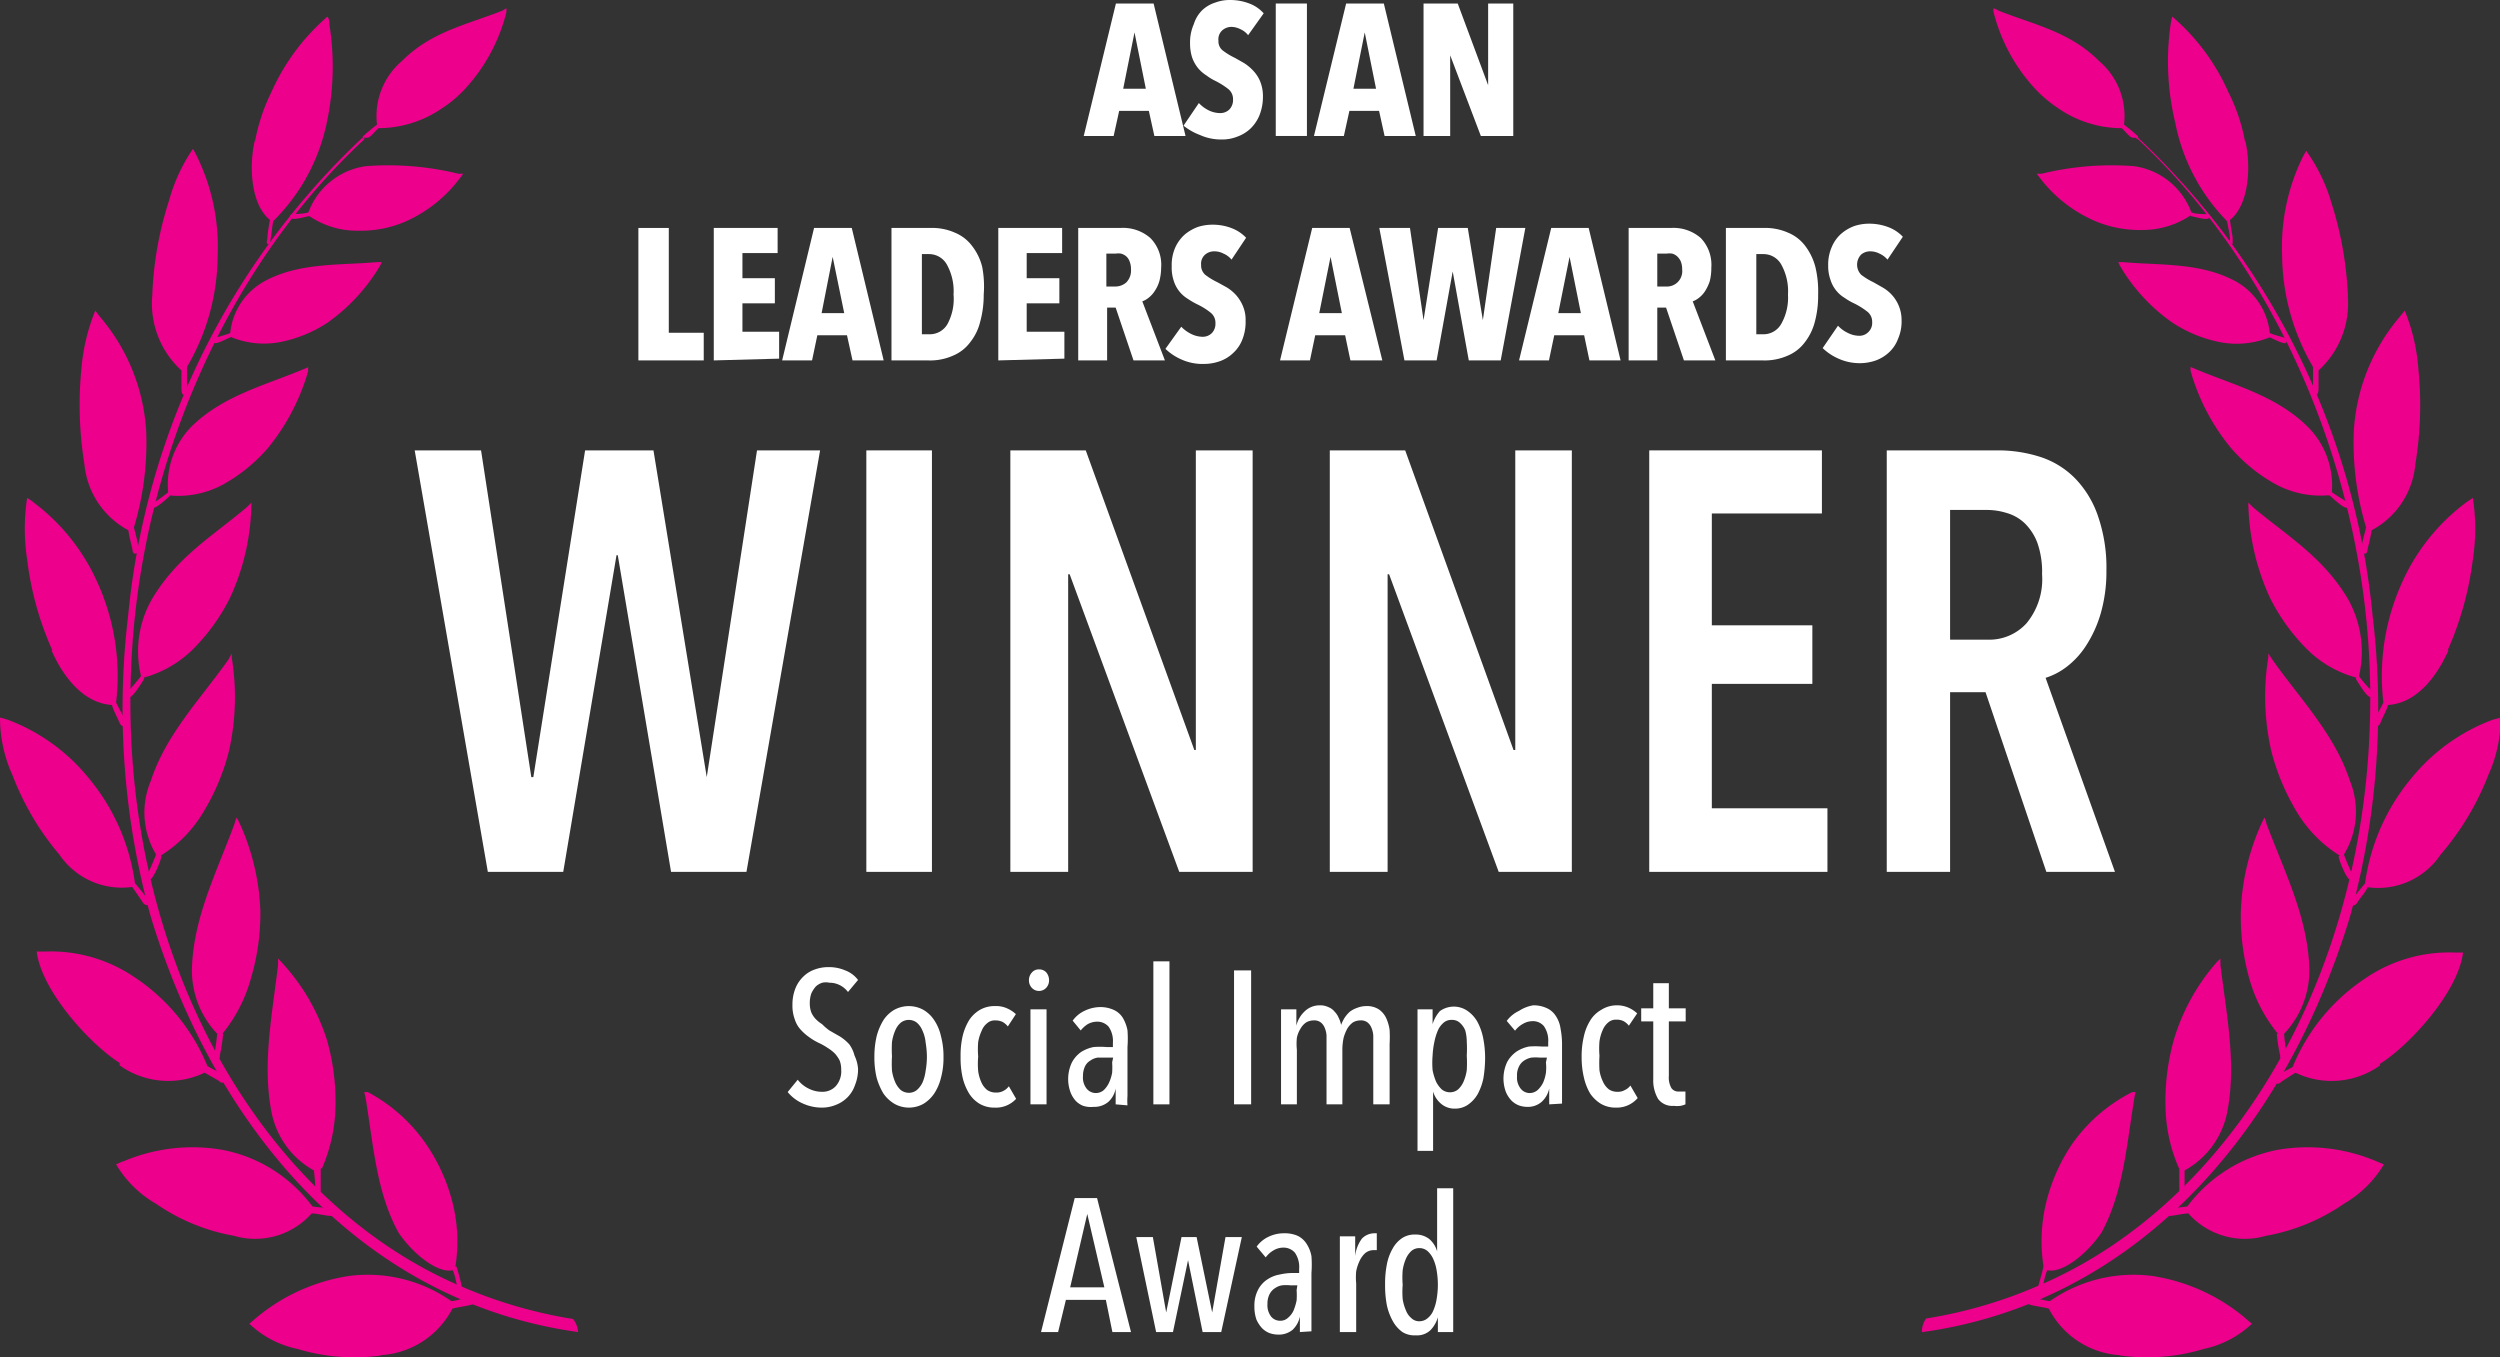 <svg xmlns="http://www.w3.org/2000/svg" viewBox="0 0 99.47 54"><rect x="0" y="0" width="99.47" height="54" fill="#333333" stroke="none"/><defs><style>.cls-1{fill:#fff;}.cls-2{fill:#ec008c;fill-rule:evenodd;}</style></defs><g id="Layer_2" data-name="Layer 2"><g id="Layer_1-2" data-name="Layer 1"><path class="cls-1" d="M45.93,5.41l-.22-1H44.53l-.22,1H43.12L44.4.14h1.5l1.27,5.27Zm-.79-4.12h0l-.45,2.24h.9Z"></path><path class="cls-1" d="M49.66,1.4a.79.79,0,0,0-.31-.24A.81.81,0,0,0,49,1.07a.55.55,0,0,0-.36.13.48.48,0,0,0-.16.42.46.46,0,0,0,.16.38,2.68,2.68,0,0,0,.49.3l.37.21a1.85,1.85,0,0,1,.37.31,1.38,1.38,0,0,1,.27.42,1.57,1.57,0,0,1,.11.6,2,2,0,0,1-.14.75,1.55,1.55,0,0,1-.36.53,1.51,1.51,0,0,1-.53.32,1.61,1.61,0,0,1-.61.11,2.05,2.05,0,0,1-.87-.18A2.37,2.37,0,0,1,47.09,5l.61-.9a1.37,1.37,0,0,0,.39.29,1.07,1.07,0,0,0,.46.11.52.52,0,0,0,.36-.14.54.54,0,0,0,.15-.4.51.51,0,0,0-.18-.41,3,3,0,0,0-.52-.33A2,2,0,0,1,48,3a1.38,1.38,0,0,1-.34-.3,1.42,1.42,0,0,1-.23-.42,1.84,1.84,0,0,1-.08-.56,1.78,1.78,0,0,1,.15-.76A1.32,1.32,0,0,1,47.84.4a1.36,1.36,0,0,1,.52-.3,1.63,1.63,0,0,1,.57-.1,2.13,2.13,0,0,1,.78.14,1.45,1.45,0,0,1,.57.39Z"></path><path class="cls-1" d="M50.76,5.41V.14H52V5.41Z"></path><path class="cls-1" d="M55.09,5.41l-.22-1H53.69l-.22,1H52.28L53.56.14h1.5l1.27,5.27ZM54.3,1.29h0l-.45,2.24h.9Z"></path><path class="cls-1" d="M58.92,5.41,57.7,2.2h0l0,3.21H56.64V.14H58l1.21,3.25h0l0-3.25h1V5.41Z"></path><path class="cls-1" d="M25.4,14.34V9.07h1.21v4.17H28v1.1Z"></path><path class="cls-1" d="M28.4,14.34V9.07h2.54v1h-1.4v1h1.29v1H29.54v1.13H31v1.07Z"></path><path class="cls-1" d="M33.92,14.34l-.22-1H32.52l-.21,1H31.12l1.27-5.27h1.5l1.27,5.27Zm-.79-4.12h0l-.44,2.24h.9Z"></path><path class="cls-1" d="M39.14,11.72A4,4,0,0,1,39,12.8a2.1,2.1,0,0,1-.4.82,1.63,1.63,0,0,1-.68.53,2.24,2.24,0,0,1-1,.19H35.47V9.07H37a2.24,2.24,0,0,1,1,.19,1.63,1.63,0,0,1,.68.53,2.21,2.21,0,0,1,.4.83A4.15,4.15,0,0,1,39.14,11.72Zm-1.2,0a2.18,2.18,0,0,0-.27-1.2.81.81,0,0,0-.7-.41h-.29V13.3H37a.81.81,0,0,0,.7-.41A2.11,2.11,0,0,0,37.94,11.72Z"></path><path class="cls-1" d="M39.72,14.34V9.07h2.54v1H40.85v1h1.3v1h-1.3v1.13h1.5v1.07Z"></path><path class="cls-1" d="M45.1,14.34l-.71-2.1h-.34v2.1H42.9V9.07h1.68a1.65,1.65,0,0,1,1.19.4,1.51,1.51,0,0,1,.43,1.18,2.13,2.13,0,0,1-.07.53,1.4,1.4,0,0,1-.18.39,1.05,1.05,0,0,1-.24.27.87.87,0,0,1-.26.15l.9,2.35ZM45,10.72a.81.81,0,0,0-.06-.33.48.48,0,0,0-.14-.2.54.54,0,0,0-.2-.1.75.75,0,0,0-.21,0h-.37V11.4h.35a.66.66,0,0,0,.44-.16A.67.67,0,0,0,45,10.72Z"></path><path class="cls-1" d="M49,10.33a.82.82,0,0,0-.32-.24.78.78,0,0,0-.37-.09.55.55,0,0,0-.36.13.48.48,0,0,0-.16.41.5.5,0,0,0,.16.39,2.68,2.68,0,0,0,.49.3l.38.21a1.69,1.69,0,0,1,.36.3,1.57,1.57,0,0,1,.27.43,1.4,1.4,0,0,1,.11.6,1.88,1.88,0,0,1-.13.74,1.41,1.41,0,0,1-.37.54,1.46,1.46,0,0,1-.52.32,1.88,1.88,0,0,1-.62.11A2.05,2.05,0,0,1,47,14.3a2.16,2.16,0,0,1-.63-.42L47,13a1.41,1.41,0,0,0,.4.29,1.06,1.06,0,0,0,.45.11.51.51,0,0,0,.37-.15.53.53,0,0,0,.14-.39.51.51,0,0,0-.18-.41,2.63,2.63,0,0,0-.52-.33,3.18,3.18,0,0,1-.4-.23,1.28,1.28,0,0,1-.56-.72,1.64,1.64,0,0,1-.08-.57,1.73,1.73,0,0,1,.14-.75,1.56,1.56,0,0,1,.38-.52,1.81,1.81,0,0,1,.52-.3,1.9,1.9,0,0,1,.58-.09,2.07,2.07,0,0,1,.77.14,1.54,1.54,0,0,1,.57.38Z"></path><path class="cls-1" d="M53.73,14.34l-.21-1H52.33l-.21,1H50.93l1.28-5.27H53.7L55,14.34Zm-.79-4.12h0l-.45,2.24h.9Z"></path><path class="cls-1" d="M59.71,14.34H58.44L57.8,10.8h0l-.64,3.54H55.88l-1-5.27H56.1l.54,3.67h0l.58-3.67H58.4L59,12.74h0l.53-3.67h1.16Z"></path><path class="cls-1" d="M63.24,14.34l-.21-1H61.84l-.21,1H60.44l1.28-5.27h1.49l1.27,5.27Zm-.79-4.12h0L62,12.46h.9Z"></path><path class="cls-1" d="M67,14.34l-.71-2.1h-.35v2.1H64.8V9.07h1.68a1.65,1.65,0,0,1,1.19.4,1.54,1.54,0,0,1,.42,1.18,2.15,2.15,0,0,1-.06.53,1.76,1.76,0,0,1-.18.39,1.05,1.05,0,0,1-.24.27.87.87,0,0,1-.26.15l.9,2.35Zm-.07-3.62a.81.81,0,0,0-.06-.33.62.62,0,0,0-.15-.2.5.5,0,0,0-.19-.1.82.82,0,0,0-.22,0h-.37V11.4h.35a.61.61,0,0,0,.64-.68Z"></path><path class="cls-1" d="M72.34,11.72a4,4,0,0,1-.13,1.08,2.24,2.24,0,0,1-.4.82,1.63,1.63,0,0,1-.68.53,2.26,2.26,0,0,1-1,.19H68.67V9.07h1.48a2.26,2.26,0,0,1,1,.19,1.63,1.63,0,0,1,.68.53,2.37,2.37,0,0,1,.4.83A4.15,4.15,0,0,1,72.34,11.72Zm-1.2,0a2.18,2.18,0,0,0-.27-1.2.81.81,0,0,0-.7-.41h-.29V13.3h.29a.81.81,0,0,0,.7-.41A2.11,2.11,0,0,0,71.14,11.72Z"></path><path class="cls-1" d="M75.1,10.33a.9.9,0,0,0-.32-.24.81.81,0,0,0-.37-.09.55.55,0,0,0-.36.13.58.58,0,0,0,0,.8,2.68,2.68,0,0,0,.49.3l.37.21a1.52,1.52,0,0,1,.37.3,1.48,1.48,0,0,1,.38,1,1.72,1.72,0,0,1-.14.74,1.39,1.39,0,0,1-.36.54,1.56,1.56,0,0,1-.52.32,1.93,1.93,0,0,1-.62.11,2.05,2.05,0,0,1-.87-.18,2.16,2.16,0,0,1-.63-.42l.61-.89a1.28,1.28,0,0,0,.4.29,1,1,0,0,0,.45.11.49.49,0,0,0,.36-.15.5.5,0,0,0,.15-.39.51.51,0,0,0-.18-.41,3,3,0,0,0-.52-.33,2.6,2.6,0,0,1-.4-.23,1.28,1.28,0,0,1-.56-.72,1.62,1.62,0,0,1-.09-.57,1.73,1.73,0,0,1,.15-.75,1.43,1.43,0,0,1,.38-.52,1.68,1.68,0,0,1,.52-.3,1.88,1.88,0,0,1,.57-.09,2.13,2.13,0,0,1,.78.14,1.54,1.54,0,0,1,.57.38Z"></path><path class="cls-2" d="M76.5,53c8.26-1.15,14.29-7.64,17-16.52a31.07,31.07,0,0,0,.9-12,30,30,0,0,0-9.33-19s0,0,0,0L85,5.48s0,0,0,0c5.41,5,8.89,12.82,9.27,20.78C94.82,37.66,89.3,47.73,81,51.2a18.51,18.51,0,0,1-4.36,1.26.85.85,0,0,0-.17.54"></path><path class="cls-2" d="M97.11,34A3,3,0,0,1,94.2,35.3c0,.09-.37.53-.4.6s-.15.17-.23.1a.14.14,0,0,1,0-.2c.17-.21.34-.43.53-.65a8.27,8.27,0,0,1,1.88-4.23,7.57,7.57,0,0,1,3.19-2.28l.33-.09a5.56,5.56,0,0,1-.5,2.3A10.86,10.86,0,0,1,97.11,34"></path><path class="cls-2" d="M87.16,8.6c.09,0,.66.19.73.07s0-.14-.06-.15c-.21,0-.44,0-.64-.07a2.84,2.84,0,0,0-2.3-1.84,11.74,11.74,0,0,0-3.65.3,1.38,1.38,0,0,1-.2,0,.76.76,0,0,0,.08.11,5.48,5.48,0,0,0,2.25,1.78,4.59,4.59,0,0,0,1.9.35,3.42,3.42,0,0,0,1.89-.58"></path><path class="cls-2" d="M85,5.48s0,0-.13,0-.29-.24-.45-.38a4.46,4.46,0,0,1-2.54-.8,5.13,5.13,0,0,1-1-.87A7,7,0,0,1,79.32.48a.4.4,0,0,1,0-.15.66.66,0,0,1,.19.09c1.44.57,2.84.84,4,2a2.87,2.87,0,0,1,1,2.54,6.85,6.85,0,0,1,.53.44c.08.06,0,.12-.05.12"></path><path class="cls-2" d="M90.23,13.4c.09,0,.64.33.72.24s0-.16,0-.18c-.21-.08-.45-.12-.64-.21a2.65,2.65,0,0,0-1.42-2.09c-1.38-.72-2.94-.6-4.41-.73l-.2,0,.06.13a7.16,7.16,0,0,0,2.1,2.28,5.32,5.32,0,0,0,1.87.77,3.5,3.5,0,0,0,2-.19"></path><path class="cls-2" d="M97.42,25.88c-.45,1-1.24,2.1-2.41,2.17,0,.11-.26.59-.28.67s-.1.21-.2.16-.09-.07-.08-.18c.11-.27.25-.47.38-.75a9,9,0,0,1,.71-4.7A8.11,8.11,0,0,1,98.11,20l.28-.19a8.06,8.06,0,0,1,0,2.45,12.85,12.85,0,0,1-1,3.61"></path><path class="cls-2" d="M96.1,18.48a3.3,3.3,0,0,1-1.74,2.62c0,.11-.13.63-.15.71s0,.23-.14.22a.15.15,0,0,1-.11-.15c0-.28.12-.6.18-.9a11.69,11.69,0,0,1-.49-3.76,7.7,7.7,0,0,1,1.81-4.59l.22-.27a7.55,7.55,0,0,1,.54,2.3,14.35,14.35,0,0,1-.12,3.82"></path><path class="cls-2" d="M93.41,11.74a3.6,3.6,0,0,1-1.16,3c0,.11,0,.65,0,.72s0,.23-.1.25-.1,0-.12-.11c0-.28,0-.7,0-1a8.94,8.94,0,0,1-1.23-4.45,8.15,8.15,0,0,1,.83-3.92L91.76,6a6.87,6.87,0,0,1,1,2.06,14.18,14.18,0,0,1,.66,3.72"></path><path class="cls-2" d="M89.33,5.58c.24,1,.17,2.55-.6,3.17,0,.13.09.59.1.69s0,.22,0,.26-.06,0-.1-.08c0-.29-.07-.53-.12-.82a7.7,7.7,0,0,1-2.06-3.91A10.42,10.42,0,0,1,86.36,1a2.29,2.29,0,0,1,.07-.34,8.44,8.44,0,0,1,2.23,3,7.23,7.23,0,0,1,.67,2"></path><path class="cls-2" d="M92.69,19.71c.09.08.58.55.7.49s0-.18,0-.21-.42-.26-.61-.41a3.3,3.3,0,0,0-1-2.64c-1.25-1.21-2.91-1.62-4.41-2.25l-.21-.09a.94.94,0,0,0,0,.16,8.38,8.38,0,0,0,1.61,3.07,6.46,6.46,0,0,0,1.76,1.43,3.75,3.75,0,0,0,2.07.45"></path><path class="cls-2" d="M93.73,27c.07.12.45.76.58.73s.1-.16.06-.22-.36-.38-.51-.61a4.28,4.28,0,0,0-.47-3.12c-1-1.65-2.38-2.45-3.75-3.6L89.46,20a1,1,0,0,0,0,.18,9.41,9.41,0,0,0,.86,3.61,7.84,7.84,0,0,0,1.43,2,4.38,4.38,0,0,0,2,1.17"></path><path class="cls-2" d="M93.05,34.07c0,.14.31.9.45.93a.19.19,0,0,0,.1-.2c-.12-.25-.24-.54-.34-.8a3.27,3.27,0,0,0,.24-2.93c-.61-1.87-2-3.28-3.09-4.83L90.25,26s0,.11,0,.16a9.77,9.77,0,0,0,.12,3.72,9.06,9.06,0,0,0,1,2.4,5.18,5.18,0,0,0,1.72,1.76"></path><path class="cls-2" d="M94.7,42.39a3.32,3.32,0,0,1-3.37.29l-.56.36c-.07.08-.18.13-.24,0a.14.14,0,0,1,0-.2c.21-.15.45-.24.69-.39a7.75,7.75,0,0,1,2.93-3.55,5.91,5.91,0,0,1,3.52-1H98c-.2,1.61-2.19,3.74-3.31,4.43"></path><path class="cls-2" d="M90.59,41.13a5.72,5.72,0,0,0,.13.85c0,.08,0,.2.14.16S91,42,91,42a6.5,6.5,0,0,1-.12-.87,3.66,3.66,0,0,0,1-2.7c-.09-2-1-3.78-1.7-5.65a1.21,1.21,0,0,0-.08-.25l-.07.13a9.21,9.21,0,0,0-.87,3.59,9.06,9.06,0,0,0,.32,2.63,6,6,0,0,0,1.16,2.26"></path><path class="cls-2" d="M90.16,49.17a3,3,0,0,1-3.09-.89c-.2,0-.54.09-.75.1-.06,0-.11,0-.13-.11s0-.12.1-.17.48-.05.74-.1a5.87,5.87,0,0,1,3.59-2.25,7,7,0,0,1,3.92.45l.31.13a4.45,4.45,0,0,1-1.58,1.56,7.9,7.9,0,0,1-3.11,1.28"></path><path class="cls-2" d="M86.71,46.49c0,.11,0,.55,0,.85,0,.08,0,.2.09.2a.15.15,0,0,0,.12-.12c0-.28,0-.57,0-.85a3.39,3.39,0,0,0,1.68-2.24c.4-1.92,0-3.89-.25-5.91a2.53,2.53,0,0,1,0-.28l-.12.11a8.2,8.2,0,0,0-1.73,3.1,8.92,8.92,0,0,0-.34,2.59,6.33,6.33,0,0,0,.54,2.55"></path><path class="cls-2" d="M81.3,50.39c0,.08-.11.45-.19.74,0,.06-.06.16,0,.21a.11.11,0,0,0,.13-.07c.1-.24.1-.49.22-.73.55.13,1.52-.57,2.15-1.49.87-1.59,1-3.46,1.31-5.35a2.21,2.21,0,0,1,.05-.25l-.13,0a6.51,6.51,0,0,0-2.41,2.09,7.24,7.24,0,0,0-1,2.24,6.51,6.51,0,0,0-.13,2.56"></path><path class="cls-2" d="M84.34,53.92a3.42,3.42,0,0,1-2.82-1.85c-.2-.06-.55-.1-.76-.16a.14.14,0,0,1-.1-.15.13.13,0,0,1,.13-.13c.25,0,.49.11.77.14a5.8,5.8,0,0,1,4.09-1,7.52,7.52,0,0,1,3.67,1.66c.09.09.19.16.28.24a4,4,0,0,1-1.91,1,7.83,7.83,0,0,1-3.35.26"></path><path class="cls-2" d="M23,53c-8.27-1.15-14.29-7.64-17-16.52a31.07,31.07,0,0,1-.9-12,30,30,0,0,1,9.32-19s0,0,0,0l.08.06s0,0,0,0c-5.41,5-8.89,12.82-9.27,20.78-.58,11.36,4.94,21.43,13.21,24.9a18.51,18.51,0,0,0,4.36,1.26A.91.91,0,0,1,23,53"></path><path class="cls-2" d="M2.36,34a3,3,0,0,0,2.9,1.29c.06.09.37.53.41.6s.15.17.23.1a.17.17,0,0,0,0-.2c-.17-.21-.34-.43-.53-.65a8.27,8.27,0,0,0-1.88-4.23,7.58,7.58,0,0,0-3.2-2.28L0,28.55a5.56,5.56,0,0,0,.5,2.3A10.86,10.86,0,0,0,2.36,34"></path><path class="cls-2" d="M12.31,8.6c-.1,0-.66.19-.73.07s0-.14.06-.15.43,0,.63-.07a2.85,2.85,0,0,1,2.3-1.84,11.8,11.8,0,0,1,3.66.3,1.38,1.38,0,0,0,.2,0,.76.76,0,0,1-.08.11A5.48,5.48,0,0,1,16.1,8.83a4.59,4.59,0,0,1-1.9.35,3.39,3.39,0,0,1-1.89-.58"></path><path class="cls-2" d="M14.48,5.48s0,0,.13,0,.29-.24.45-.38a4.48,4.48,0,0,0,2.54-.8,4.81,4.81,0,0,0,1-.87A7,7,0,0,0,20.15.48l0-.15A.66.66,0,0,0,20,.42c-1.45.57-2.84.84-4,2a2.88,2.88,0,0,0-1,2.54,6.85,6.85,0,0,0-.53.44c-.09.06,0,.12.05.12"></path><path class="cls-2" d="M9.24,13.4c-.09,0-.64.33-.72.24s0-.16,0-.18.44-.12.64-.21a2.65,2.65,0,0,1,1.42-2.09c1.37-.72,2.94-.6,4.4-.73l.21,0-.06.13a7.39,7.39,0,0,1-2.1,2.28,5.3,5.3,0,0,1-1.88.77,3.46,3.46,0,0,1-1.94-.19"></path><path class="cls-2" d="M2.05,25.88c.44,1,1.24,2.1,2.41,2.17,0,.11.25.59.28.67s.1.21.2.16S5,28.81,5,28.7c-.12-.27-.25-.47-.38-.75a9,9,0,0,0-.71-4.7A8.11,8.11,0,0,0,1.35,20a1.85,1.85,0,0,0-.27-.19,8.06,8.06,0,0,0,0,2.45,12.53,12.53,0,0,0,1,3.61"></path><path class="cls-2" d="M3.36,18.48A3.33,3.33,0,0,0,5.11,21.1c0,.11.13.63.15.71s0,.23.14.22a.15.15,0,0,0,.11-.15c0-.28-.12-.6-.18-.9a11.69,11.69,0,0,0,.49-3.76A7.71,7.71,0,0,0,4,12.63c-.08-.09-.14-.19-.21-.27a7.87,7.87,0,0,0-.55,2.3,14.78,14.78,0,0,0,.12,3.82"></path><path class="cls-2" d="M6.06,11.74a3.6,3.6,0,0,0,1.16,3c0,.11,0,.65,0,.72s0,.23.09.25.11,0,.13-.11c0-.28,0-.7,0-1a8.83,8.83,0,0,0,1.22-4.45,8.17,8.17,0,0,0-.82-3.92c-.05-.11-.11-.21-.16-.31A6.84,6.84,0,0,0,6.72,8a13.78,13.78,0,0,0-.66,3.72"></path><path class="cls-2" d="M10.14,5.58c-.24,1-.17,2.55.6,3.17a6.38,6.38,0,0,0-.1.69c0,.11-.06.22,0,.26s.07,0,.11-.08c.05-.29.07-.53.12-.82A7.7,7.7,0,0,0,13,4.89,10.64,10.64,0,0,0,13.11,1c0-.11,0-.22-.08-.34a8.57,8.57,0,0,0-2.23,3,7.56,7.56,0,0,0-.66,2"></path><path class="cls-2" d="M6.78,19.71c-.09.08-.58.55-.7.49S6,20,6.08,20s.42-.26.61-.41a3.3,3.3,0,0,1,.95-2.64c1.25-1.21,2.9-1.62,4.41-2.25l.21-.09,0,.16a8.54,8.54,0,0,1-1.61,3.07,6.62,6.62,0,0,1-1.76,1.43,3.75,3.75,0,0,1-2.07.45"></path><path class="cls-2" d="M5.74,27c-.07.12-.46.76-.58.73s-.11-.16-.07-.22a7.6,7.6,0,0,0,.52-.61,4.18,4.18,0,0,1,.47-3.12c1-1.65,2.38-2.45,3.74-3.6L10,20a1.08,1.08,0,0,1,0,.18,9.21,9.21,0,0,1-.85,3.61,7.84,7.84,0,0,1-1.43,2,4.44,4.44,0,0,1-2,1.17"></path><path class="cls-2" d="M6.42,34.07c0,.14-.32.9-.45.93a.19.19,0,0,1-.1-.2c.11-.25.24-.54.34-.8A3.24,3.24,0,0,1,6,31.07c.61-1.87,2-3.28,3.09-4.83L9.22,26l0,.16a9.76,9.76,0,0,1-.11,3.72,8.77,8.77,0,0,1-1,2.4,5.07,5.07,0,0,1-1.71,1.76"></path><path class="cls-2" d="M4.76,42.39a3.34,3.34,0,0,0,3.38.29L8.7,43c.07.08.18.13.24,0a.14.14,0,0,0,0-.2c-.22-.15-.46-.24-.69-.39a7.75,7.75,0,0,0-2.93-3.55,5.91,5.91,0,0,0-3.52-1H1.46c.2,1.61,2.19,3.74,3.3,4.43"></path><path class="cls-2" d="M8.88,41.13a7.48,7.48,0,0,1-.13.85c0,.08,0,.2-.14.16S8.52,42,8.52,42a8.66,8.66,0,0,0,.12-.87,3.66,3.66,0,0,1-1-2.7c.09-2,1-3.78,1.69-5.65a2.41,2.41,0,0,1,.08-.25l.08.13a9.21,9.21,0,0,1,.87,3.59A9.08,9.08,0,0,1,10,38.87a6,6,0,0,1-1.15,2.26"></path><path class="cls-2" d="M9.31,49.17a3,3,0,0,0,3.09-.89c.2,0,.54.09.75.1.06,0,.11,0,.13-.11s0-.12-.1-.17-.49-.05-.75-.1a5.82,5.82,0,0,0-3.58-2.25,7,7,0,0,0-3.92.45,2.22,2.22,0,0,0-.31.13A4.37,4.37,0,0,0,6.2,47.89a7.84,7.84,0,0,0,3.11,1.28"></path><path class="cls-2" d="M12.76,46.49c0,.11,0,.55,0,.85,0,.08,0,.2-.1.2a.13.13,0,0,1-.11-.12,8.09,8.09,0,0,0-.06-.85,3.38,3.38,0,0,1-1.67-2.24c-.4-1.92,0-3.89.24-5.91a2.46,2.46,0,0,0,0-.28l.11.11A8.2,8.2,0,0,1,13,41.35a8.91,8.91,0,0,1,.35,2.59,6.5,6.5,0,0,1-.54,2.55"></path><path class="cls-2" d="M18.16,50.39a7.27,7.27,0,0,1,.2.74c0,.06.06.16,0,.21a.11.11,0,0,1-.13-.07c-.1-.24-.1-.49-.22-.73-.55.13-1.52-.57-2.15-1.49-.88-1.59-1-3.46-1.31-5.35a2.27,2.27,0,0,0-.06-.25l.14,0A6.51,6.51,0,0,1,17,45.59a7.24,7.24,0,0,1,1,2.24,6.33,6.33,0,0,1,.12,2.56"></path><path class="cls-2" d="M15.13,53.92A3.44,3.44,0,0,0,18,52.07c.2-.06.55-.1.76-.16.06,0,.09-.07.1-.15a.13.13,0,0,0-.13-.13c-.25,0-.49.11-.77.14a5.8,5.8,0,0,0-4.09-1,7.52,7.52,0,0,0-3.67,1.66l-.28.24a3.93,3.93,0,0,0,1.91,1,7.82,7.82,0,0,0,3.35.26"></path><path class="cls-1" d="M29.7,34.69h-3l-2.12-12.6h-.05l-2.12,12.6h-3L16.5,17.92h2.64l2,13h.08l2.06-13H26l2.12,13h0l2-13h2.51Z"></path><path class="cls-1" d="M34.47,34.69V17.92h2.61V34.69Z"></path><path class="cls-1" d="M46.92,34.69,42.56,22.85H42.5l0,11.84H40.2V17.92h3l4.32,11.92h.06l0-11.92h2.26V34.69Z"></path><path class="cls-1" d="M59.63,34.69,55.27,22.85h-.06l0,11.84H52.91V17.92h3l4.31,11.92h.07l0-11.92h2.25V34.69Z"></path><path class="cls-1" d="M65.62,34.69V17.92h6.87v2.51H68.11v4.45h4v2.33h-4v4.95h4.6v2.53Z"></path><path class="cls-1" d="M81.42,34.69,79,27.54H77.59v7.15H75.07V17.92h4.38a5.5,5.5,0,0,1,1.76.27,3.43,3.43,0,0,1,1.37.86,4,4,0,0,1,.9,1.5,6.27,6.27,0,0,1,.33,2.15,6,6,0,0,1-.23,1.72A4.82,4.82,0,0,1,83,25.69a3.31,3.31,0,0,1-.77.84,2.72,2.72,0,0,1-.84.44l2.76,7.72Zm-.17-11.84a3.48,3.48,0,0,0-.19-1.26,2.16,2.16,0,0,0-.51-.78,1.74,1.74,0,0,0-.71-.4,2.64,2.64,0,0,0-.78-.12H77.59v5.16h1.47a2,2,0,0,0,1.57-.65A2.75,2.75,0,0,0,81.25,22.85Z"></path><path class="cls-1" d="M34.14,42.52a1.67,1.67,0,0,1-.12.65,1.27,1.27,0,0,1-.3.49,1.31,1.31,0,0,1-.46.3,1.47,1.47,0,0,1-.56.11,1.84,1.84,0,0,1-.77-.17,1.6,1.6,0,0,1-.59-.45l.4-.49a1.21,1.21,0,0,0,.43.35,1.15,1.15,0,0,0,.53.13.72.72,0,0,0,.55-.22.89.89,0,0,0,.22-.66,1,1,0,0,0-.06-.36,1.26,1.26,0,0,0-.19-.28,1.6,1.6,0,0,0-.28-.22,2.59,2.59,0,0,0-.33-.19,2.33,2.33,0,0,1-.41-.24,2,2,0,0,1-.35-.31,1.09,1.09,0,0,1-.23-.41,1.53,1.53,0,0,1-.09-.56,1.74,1.74,0,0,1,.12-.67,1.35,1.35,0,0,1,.32-.47,1.21,1.21,0,0,1,.46-.28,1.54,1.54,0,0,1,.52-.09,1.65,1.65,0,0,1,.68.13,1.15,1.15,0,0,1,.51.38l-.4.48A.92.92,0,0,0,33,39.1a.66.66,0,0,0-.28,0,.68.68,0,0,0-.26.15,1.12,1.12,0,0,0-.18.28,1.16,1.16,0,0,0-.06.4,1,1,0,0,0,.06.35.9.9,0,0,0,.17.26,1.33,1.33,0,0,0,.26.21A2.16,2.16,0,0,0,33,41l.42.24a1.79,1.79,0,0,1,.37.31A1.29,1.29,0,0,1,34,42,1.48,1.48,0,0,1,34.14,42.52Z"></path><path class="cls-1" d="M37.54,42.06a3,3,0,0,1-.1.82,2,2,0,0,1-.27.63,1.4,1.4,0,0,1-.43.41,1.18,1.18,0,0,1-1.15,0,1.43,1.43,0,0,1-.44-.41,2.6,2.6,0,0,1-.27-.63,3.49,3.49,0,0,1-.09-.82,3.58,3.58,0,0,1,.09-.83,2.37,2.37,0,0,1,.27-.64,1.29,1.29,0,0,1,.43-.41,1.2,1.2,0,0,1,1.16,0,1.29,1.29,0,0,1,.43.41,1.87,1.87,0,0,1,.27.64A3.1,3.1,0,0,1,37.54,42.06Zm-.66,0a3.45,3.45,0,0,0-.05-.57A1.47,1.47,0,0,0,36.7,41a.82.82,0,0,0-.22-.31.52.52,0,0,0-.64,0,.82.82,0,0,0-.22.31,1.79,1.79,0,0,0-.13.46,5.1,5.1,0,0,0,0,.57,4.78,4.78,0,0,0,0,.57,1.79,1.79,0,0,0,.13.46.91.91,0,0,0,.22.31.52.52,0,0,0,.32.11.5.5,0,0,0,.32-.11.93.93,0,0,0,.23-.31,1.81,1.81,0,0,0,.12-.46A3.27,3.27,0,0,0,36.88,42.05Z"></path><path class="cls-1" d="M39.58,44.07a1.16,1.16,0,0,1-.6-.15,1.27,1.27,0,0,1-.42-.41,2.2,2.2,0,0,1-.26-.64,3.51,3.51,0,0,1-.08-.82,3.46,3.46,0,0,1,.08-.82,2.2,2.2,0,0,1,.26-.64,1.29,1.29,0,0,1,.43-.41,1.16,1.16,0,0,1,.6-.15,1.06,1.06,0,0,1,.5.1,1.26,1.26,0,0,1,.33.22l-.32.49a.72.72,0,0,0-.21-.18.67.67,0,0,0-.3-.06.44.44,0,0,0-.31.11.69.69,0,0,0-.22.3,1.7,1.7,0,0,0-.14.45,3.52,3.52,0,0,0,0,.58,3.37,3.37,0,0,0,0,.58,1.61,1.61,0,0,0,.13.45.8.8,0,0,0,.23.3.6.6,0,0,0,.35.1.56.56,0,0,0,.3-.07.6.6,0,0,0,.21-.18l.29.5A1.09,1.09,0,0,1,39.58,44.07Z"></path><path class="cls-1" d="M41.74,39a.43.43,0,0,1-.12.31.39.39,0,0,1-.56,0,.43.43,0,0,1-.12-.31.45.45,0,0,1,.12-.31.36.36,0,0,1,.28-.12.38.38,0,0,1,.29.12A.49.49,0,0,1,41.74,39ZM41,43.94V40.16h.64v3.78Z"></path><path class="cls-1" d="M44.39,43.94c0-.12,0-.23,0-.35s0-.21,0-.28h0a.94.94,0,0,1-.29.53.86.86,0,0,1-.59.2A1,1,0,0,1,43.1,44a.83.83,0,0,1-.3-.2,1.09,1.09,0,0,1-.21-.35,1.54,1.54,0,0,1,.06-1.18,1.2,1.2,0,0,1,.36-.41,1.46,1.46,0,0,1,.5-.2,3.15,3.15,0,0,1,.52,0h.25v-.17a1,1,0,0,0-.17-.64.6.6,0,0,0-.46-.2.77.77,0,0,0-.39.11A1.14,1.14,0,0,0,43,41l-.32-.39a1.21,1.21,0,0,1,.49-.4,1.45,1.45,0,0,1,.59-.14,1.28,1.28,0,0,1,.55.11.83.83,0,0,1,.36.31,1.54,1.54,0,0,1,.19.5,4.36,4.36,0,0,1,0,.67v1.53c0,.13,0,.27,0,.42a2.6,2.6,0,0,0,0,.37Zm-.1-1.86H44l-.33,0a.69.69,0,0,0-.29.12.52.52,0,0,0-.21.23.87.87,0,0,0-.08.39.7.7,0,0,0,.15.5.47.47,0,0,0,.35.17.48.48,0,0,0,.33-.12,1,1,0,0,0,.21-.3,1.61,1.61,0,0,0,.12-.39,3,3,0,0,0,0-.41Z"></path><path class="cls-1" d="M45.89,43.94V38.25h.64v5.69Z"></path><path class="cls-1" d="M49.1,43.94V38.61h.68v5.33Z"></path><path class="cls-1" d="M51.89,40.26A.85.85,0,0,1,52.5,40a.73.73,0,0,1,.35.07.58.58,0,0,1,.25.18.78.78,0,0,1,.16.24,1.11,1.11,0,0,1,.1.29h0a1.66,1.66,0,0,1,.13-.27,1.27,1.27,0,0,1,.21-.25A1,1,0,0,1,54,40.1a1,1,0,0,1,.36-.07.87.87,0,0,1,.5.13.88.88,0,0,1,.29.34,1.69,1.69,0,0,1,.14.48,4.91,4.91,0,0,1,0,.55v2.41h-.65V41.52c0-.1,0-.21,0-.32a.94.94,0,0,0-.07-.3.52.52,0,0,0-.16-.22.43.43,0,0,0-.29-.08.6.6,0,0,0-.29.08.85.85,0,0,0-.22.24,1.79,1.79,0,0,0-.15.37,2.36,2.36,0,0,0-.05.48v2.17h-.63V41.52c0-.1,0-.21,0-.32a.94.94,0,0,0-.07-.3.52.52,0,0,0-.16-.22.43.43,0,0,0-.29-.08.6.6,0,0,0-.29.08.73.73,0,0,0-.22.24,1.11,1.11,0,0,0-.15.37,2.36,2.36,0,0,0,0,.48v2.17h-.63V41.12c0-.16,0-.32,0-.49s0-.33,0-.47h.61c0,.12,0,.25,0,.38s0,.21,0,.27h0A1.13,1.13,0,0,1,51.89,40.26Z"></path><path class="cls-1" d="M57,40.16v.59h0a1.38,1.38,0,0,1,.29-.52.95.95,0,0,1,1.11,0,1.3,1.3,0,0,1,.38.42,2.3,2.3,0,0,1,.23.64,4.12,4.12,0,0,1,.08.81,5.09,5.09,0,0,1-.07.81,2.31,2.31,0,0,1-.23.63,1.32,1.32,0,0,1-.39.42.9.9,0,0,1-.51.15.82.82,0,0,1-.56-.2,1,1,0,0,1-.31-.48h0v2.36H56.4V40.16ZM57,42a3.52,3.52,0,0,0,0,.58,2.28,2.28,0,0,0,.14.46,1.09,1.09,0,0,0,.23.31.52.52,0,0,0,.32.11.5.5,0,0,0,.32-.11.91.91,0,0,0,.22-.31,1.79,1.79,0,0,0,.13-.46,5.11,5.11,0,0,0,0-.58,4.92,4.92,0,0,0,0-.56A1.79,1.79,0,0,0,58.3,41a.82.82,0,0,0-.22-.31.45.45,0,0,0-.32-.11.46.46,0,0,0-.32.11.84.84,0,0,0-.23.31,2.28,2.28,0,0,0-.14.46A3.36,3.36,0,0,0,57,42Z"></path><path class="cls-1" d="M61.64,43.94c0-.12,0-.23,0-.35s0-.21,0-.28h0a1,1,0,0,1-.3.53.84.84,0,0,1-.59.2,1,1,0,0,1-.32-.06.83.83,0,0,1-.3-.2,1.1,1.1,0,0,1-.22-.35,1.54,1.54,0,0,1,.06-1.18,1.23,1.23,0,0,1,.37-.41,1.41,1.41,0,0,1,.49-.2,3.26,3.26,0,0,1,.52,0h.25v-.17a1,1,0,0,0-.17-.64.56.56,0,0,0-.45-.2.77.77,0,0,0-.39.11,1,1,0,0,0-.31.27l-.33-.39a1.28,1.28,0,0,1,.49-.4A1.46,1.46,0,0,1,61,40a1.24,1.24,0,0,1,.54.11.83.83,0,0,1,.36.31,1.19,1.19,0,0,1,.19.5,3.33,3.33,0,0,1,.06.67v1.53c0,.13,0,.27,0,.42s0,.28,0,.37Zm-.09-1.86h-.28a1.87,1.87,0,0,0-.34,0,.81.81,0,0,0-.29.12.57.57,0,0,0-.2.23.75.75,0,0,0-.08.39.7.7,0,0,0,.15.5.45.45,0,0,0,.34.17.48.48,0,0,0,.33-.12,1,1,0,0,0,.22-.3,1.6,1.6,0,0,0,.11-.39,2,2,0,0,0,0-.41Z"></path><path class="cls-1" d="M64.29,44.07a1.15,1.15,0,0,1-.59-.15,1.4,1.4,0,0,1-.43-.41,2.19,2.19,0,0,1-.25-.64,3.49,3.49,0,0,1-.09-.82,3.43,3.43,0,0,1,.09-.82,2,2,0,0,1,.26-.64,1.2,1.2,0,0,1,.43-.41A1.15,1.15,0,0,1,64.3,40a1.13,1.13,0,0,1,.51.1,1.26,1.26,0,0,1,.33.22l-.33.49a.72.72,0,0,0-.21-.18.62.62,0,0,0-.29-.06.46.46,0,0,0-.32.11.78.78,0,0,0-.22.3,1.71,1.71,0,0,0-.13.45,3.48,3.48,0,0,0,0,.58,4.8,4.8,0,0,0,0,.58,1.59,1.59,0,0,0,.14.45.8.8,0,0,0,.23.3.58.58,0,0,0,.35.1.54.54,0,0,0,.29-.07.55.55,0,0,0,.22-.18l.29.5A1.1,1.1,0,0,1,64.29,44.07Z"></path><path class="cls-1" d="M66.86,44a1.24,1.24,0,0,1-.27,0,.7.7,0,0,1-.62-.28,1.45,1.45,0,0,1-.19-.78v-2.3H65.3v-.52h.48v-1h.62v1h.67v.52H66.4v2.17a.86.86,0,0,0,.1.48.33.33,0,0,0,.29.14h.15l.12,0,0,.51A.93.93,0,0,1,66.86,44Z"></path><path class="cls-1" d="M44.26,53,44,51.72H42.41L42.1,53h-.68l1.34-5.33h.89L45,53Zm-1-4.7h0l-.68,2.92h1.36Z"></path><path class="cls-1" d="M48.59,53h-.74l-.58-2.86h0L46.67,53H46l-.79-3.78h.66l.53,3h0l.61-3h.6l.62,3h0l.53-3h.65Z"></path><path class="cls-1" d="M51.72,53c0-.11,0-.23,0-.34s0-.21,0-.28h0a1,1,0,0,1-.29.53.86.86,0,0,1-.6.19,1,1,0,0,1-.32-.06.83.83,0,0,1-.3-.2,1.25,1.25,0,0,1-.22-.34,1.58,1.58,0,0,1-.08-.52,1.36,1.36,0,0,1,.15-.67,1.08,1.08,0,0,1,.36-.4,1.28,1.28,0,0,1,.5-.2,2.37,2.37,0,0,1,.52-.06h.25v-.16a1,1,0,0,0-.17-.65.6.6,0,0,0-.46-.2.77.77,0,0,0-.39.11,1,1,0,0,0-.31.28L50,49.6a1.22,1.22,0,0,1,.49-.4,1.4,1.4,0,0,1,.59-.13,1.29,1.29,0,0,1,.55.1.87.87,0,0,1,.35.31,1.34,1.34,0,0,1,.2.5,4.47,4.47,0,0,1,0,.67v1.53c0,.13,0,.27,0,.43s0,.27,0,.36Zm-.1-1.86h-.28a1.76,1.76,0,0,0-.33,0,.69.69,0,0,0-.29.12.61.61,0,0,0-.21.24.82.82,0,0,0-.08.38.74.74,0,0,0,.15.51.46.46,0,0,0,.35.16.44.44,0,0,0,.32-.12.82.82,0,0,0,.22-.29,2.34,2.34,0,0,0,.12-.4,2.93,2.93,0,0,0,0-.41Z"></path><path class="cls-1" d="M54.19,49.28a.69.69,0,0,1,.5-.21h.09l0,.67h-.13a.54.54,0,0,0-.32.11.93.93,0,0,0-.23.31,1.73,1.73,0,0,0-.14.42,2.63,2.63,0,0,0,0,.49V53h-.65V50.15c0-.15,0-.31,0-.49s0-.33,0-.47h.61c0,.13,0,.26,0,.4s0,.26,0,.39h0A1.39,1.39,0,0,1,54.19,49.28Z"></path><path class="cls-1" d="M57.21,53v-.59h0a1.22,1.22,0,0,1-.29.51.77.77,0,0,1-.59.21A.9.9,0,0,1,55.8,53a1.32,1.32,0,0,1-.38-.43,2.3,2.3,0,0,1-.24-.64,4.18,4.18,0,0,1-.07-.82,4,4,0,0,1,.07-.8,2,2,0,0,1,.23-.63,1.19,1.19,0,0,1,.38-.42.9.9,0,0,1,.52-.14.87.87,0,0,1,.56.18,1,1,0,0,1,.31.49h0V47.28h.64V53Zm0-1.88a3.48,3.48,0,0,0-.05-.58,1.78,1.78,0,0,0-.14-.46.93.93,0,0,0-.23-.31.49.49,0,0,0-.31-.11.48.48,0,0,0-.32.11.91.91,0,0,0-.22.31,1.79,1.79,0,0,0-.13.46,3.52,3.52,0,0,0,0,.58,3.48,3.48,0,0,0,0,.57,1.84,1.84,0,0,0,.13.45.75.75,0,0,0,.22.31.44.44,0,0,0,.32.12.49.49,0,0,0,.32-.12.76.76,0,0,0,.23-.31,1.84,1.84,0,0,0,.13-.45A3.45,3.45,0,0,0,57.21,51.09Z"></path></g></g></svg>